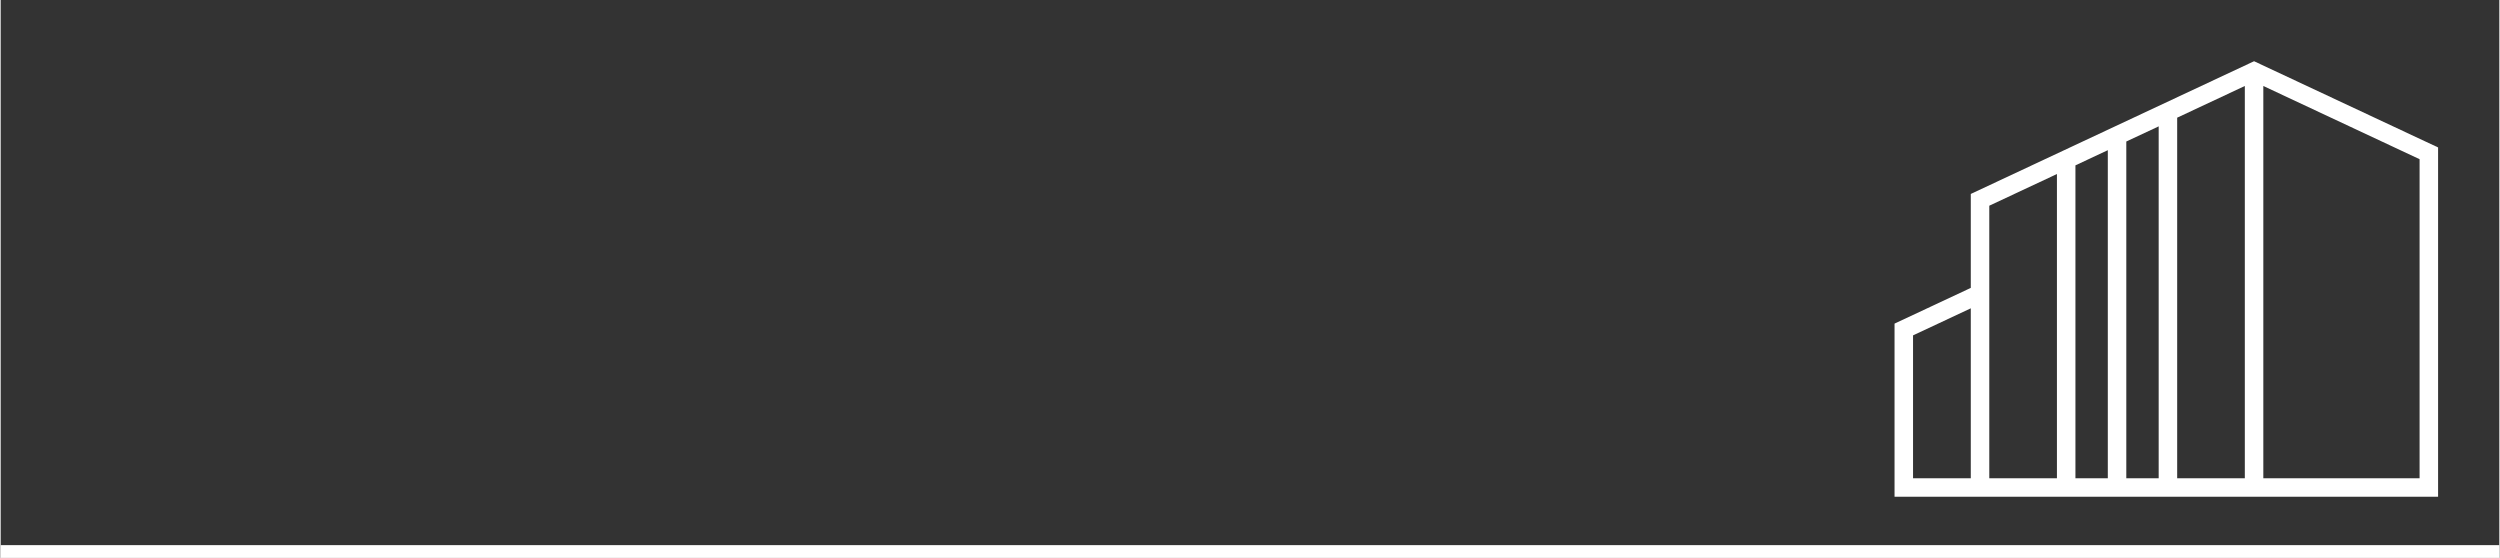 <?xml version="1.0" encoding="UTF-8"?> <svg xmlns="http://www.w3.org/2000/svg" xmlns:xlink="http://www.w3.org/1999/xlink" xml:space="preserve" width="2433px" height="543px" version="1.1" style="shape-rendering:geometricPrecision; text-rendering:geometricPrecision; image-rendering:optimizeQuality; fill-rule:evenodd; clip-rule:evenodd" viewBox="0 0 3296368 736083"><rect x="0" y="0" width="3296368" height="736083" fill="#333333" stroke="none"/> <defs> <style type="text/css"> .fil1 {fill:none} .fil0 {fill:white} </style> </defs> <g id="Слой_x0020_1">  <g id="_2129113943712"> <path class="fil0" d="M3215570 655313l0 -460810c-80918,-37911 -161837,-75822 -242755,-113734 -124574,58365 -249150,116732 -373725,175096l0 123939 -100591 47129 0 228380c239024,0 478047,0 717071,0zm-411316 -24402l0 -444218 42712 -20012 0 464230 -42712 0zm-24403 -432786l0 432786 -42712 0 0 -412775 42712 -20011zm-67115 31445l0 401341 -89244 0 0 -359530 89244 -41811zm158632 401341l0 -475663 89245 -41813 0 517476 -89245 0zm-272278 -224158l0 224158 -76188 0 0 -188463 76188 -35695zm592077 -196734l0 420892 -206151 0 0 -517476 206151 96584z"></path> <polygon class="fil0" points="0,736083 3296368,736083 3296368,719175 0,719175 "></polygon> <rect class="fil1" width="3296368" height="736082"></rect> </g> </g> </svg> 